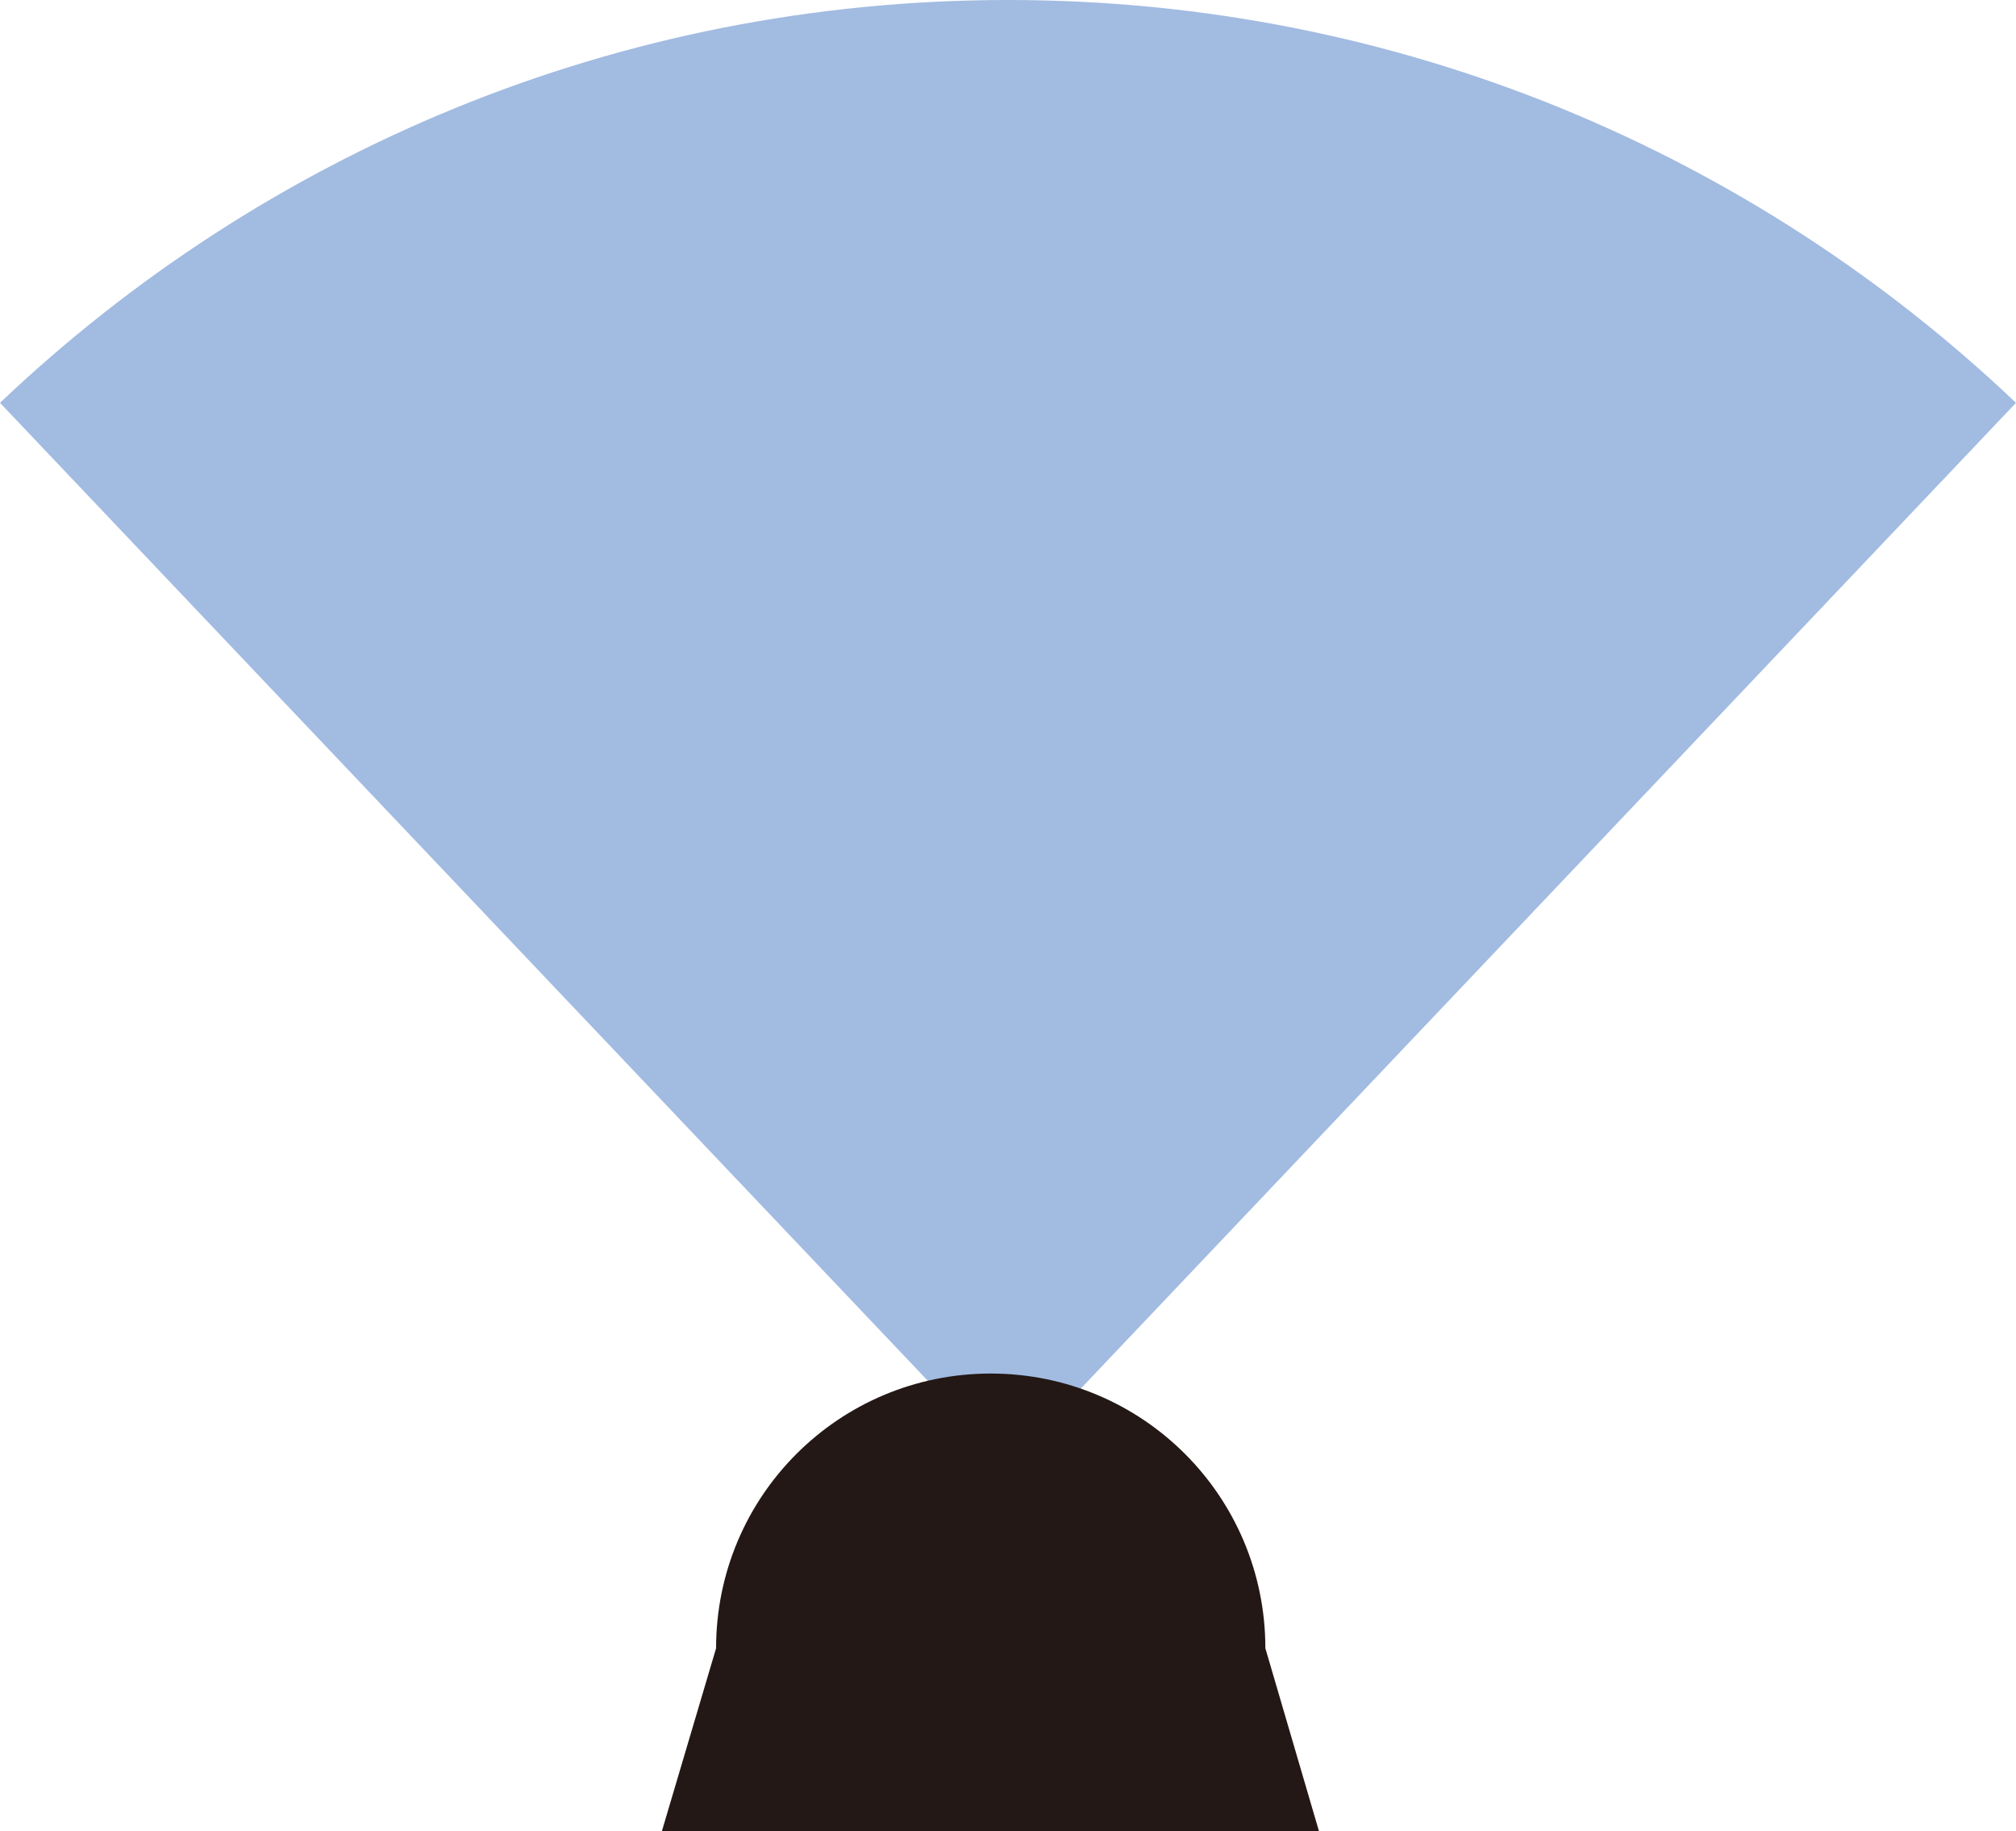 <svg id="_レイヤー_2" data-name="レイヤー 2" xmlns="http://www.w3.org/2000/svg" viewBox="0 0 33.84 30.73"><defs><style>.cls-2{stroke-width:0;fill:#231815}</style></defs><g id="_レイヤー_1-2" data-name="レイヤー 1"><path d="M33.84 6.76C29.43 2.57 23.48 0 16.92 0S4.41 2.57 0 6.76l16.92 17.83L33.84 6.76z" style="stroke-width:0;fill:#a2bbe1"/><path class="cls-2" d="M12.02 27.66h9.22l.9 3.07H11.11l.91-3.07zM12.02 27.66c0-2.55 2.06-4.61 4.61-4.61 2.55 0 4.61 2.06 4.61 4.61"/></g></svg>